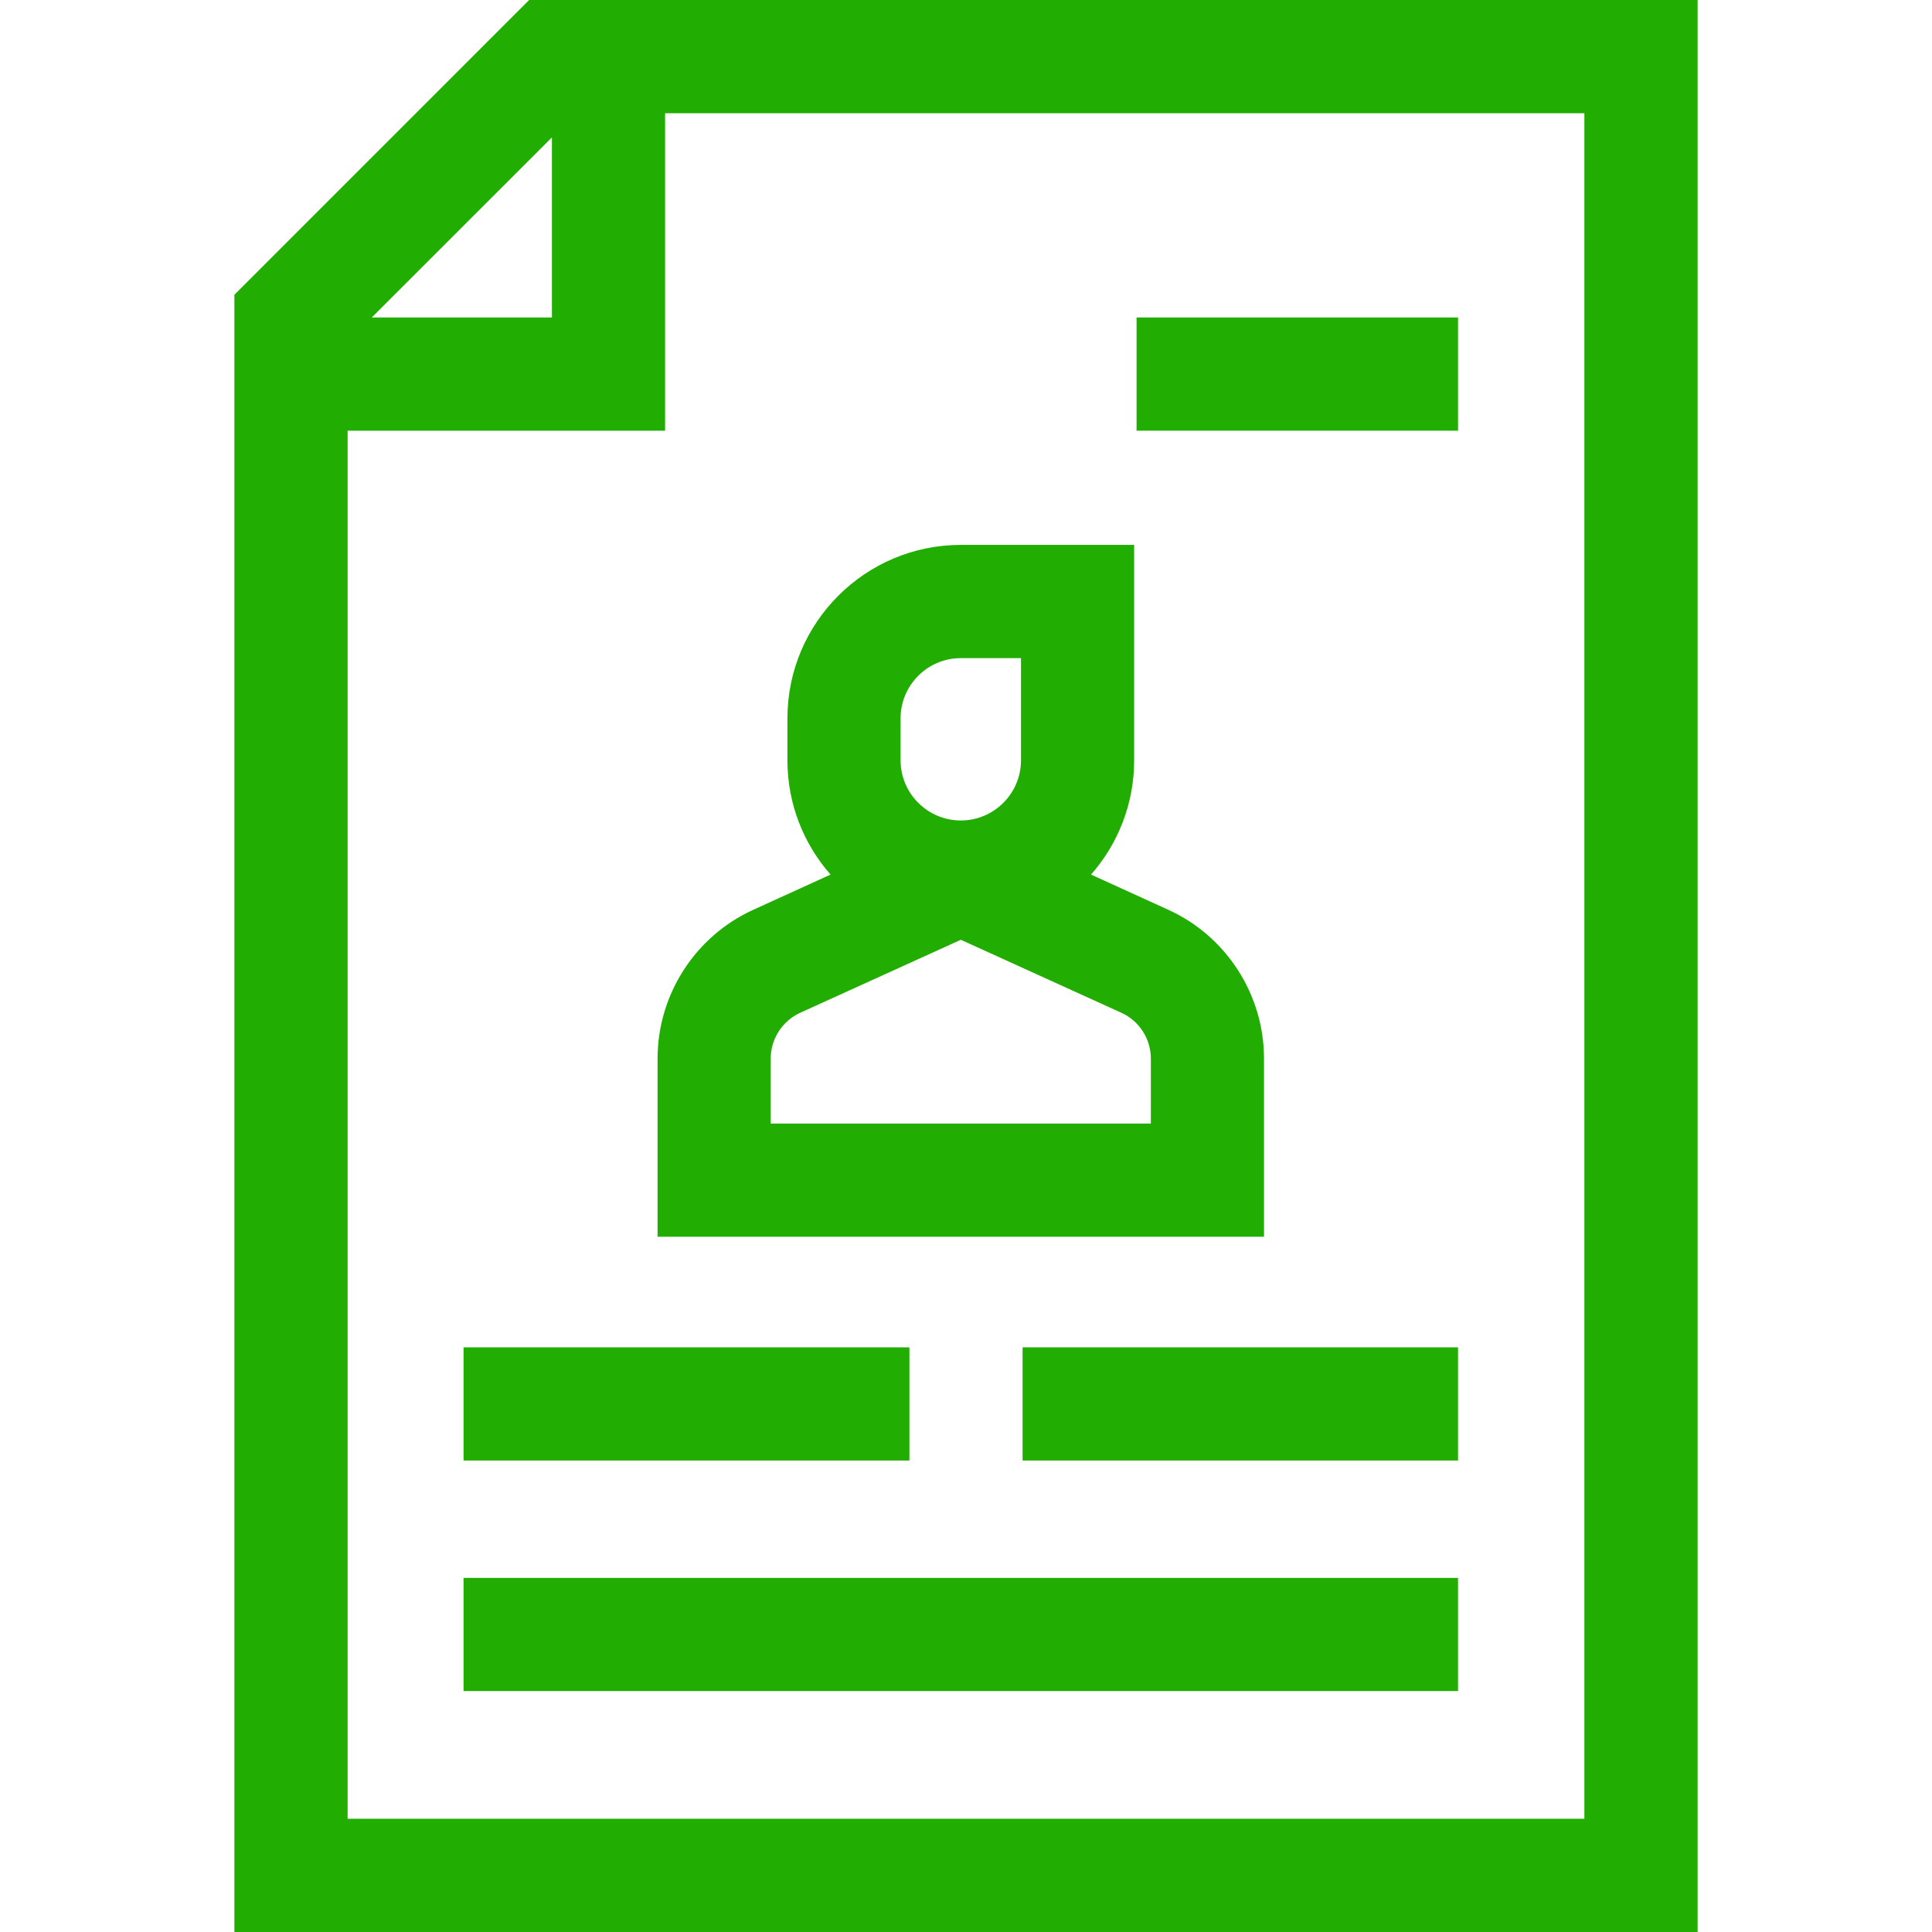 <?xml version="1.0" encoding="UTF-8"?> <svg xmlns="http://www.w3.org/2000/svg" width="28" height="28" viewBox="0 0 28 28" fill="none"><path d="M7.669 0L3.397 4.272V28H24.603V0H7.669ZM7.999 1.991V4.601H5.388L7.999 1.991ZM22.962 26.359H5.038V6.242H9.639V1.641H22.962V26.359Z" fill="#21AD01"></path><path d="M6.718 22.868H21.131V24.508H6.718V22.868Z" fill="#21AD01"></path><path d="M14.82 19.527H21.131V21.167H14.82V19.527Z" fill="#21AD01"></path><path d="M16.472 4.601H21.131V6.242H16.472V4.601Z" fill="#21AD01"></path><path d="M6.718 19.527H13.18V21.167H6.718V19.527Z" fill="#21AD01"></path><path d="M9.53 15.341V17.924H18.319V15.341C18.319 14.415 17.774 13.568 16.931 13.185L15.812 12.675C16.201 12.233 16.437 11.653 16.437 11.019V7.897H13.925C12.539 7.897 11.412 9.025 11.412 10.41V11.019C11.412 11.653 11.648 12.233 12.037 12.675L10.918 13.185C10.075 13.568 9.53 14.415 9.53 15.341ZM13.052 10.41C13.052 9.929 13.444 9.538 13.925 9.538H14.797V11.019C14.797 11.5 14.405 11.891 13.925 11.891C13.444 11.891 13.052 11.5 13.052 11.019V10.41ZM11.17 15.341C11.17 15.056 11.338 14.796 11.597 14.678L13.925 13.62L16.252 14.678C16.511 14.796 16.679 15.056 16.679 15.341V16.283H11.17V15.341Z" fill="#21AD01"></path></svg> 